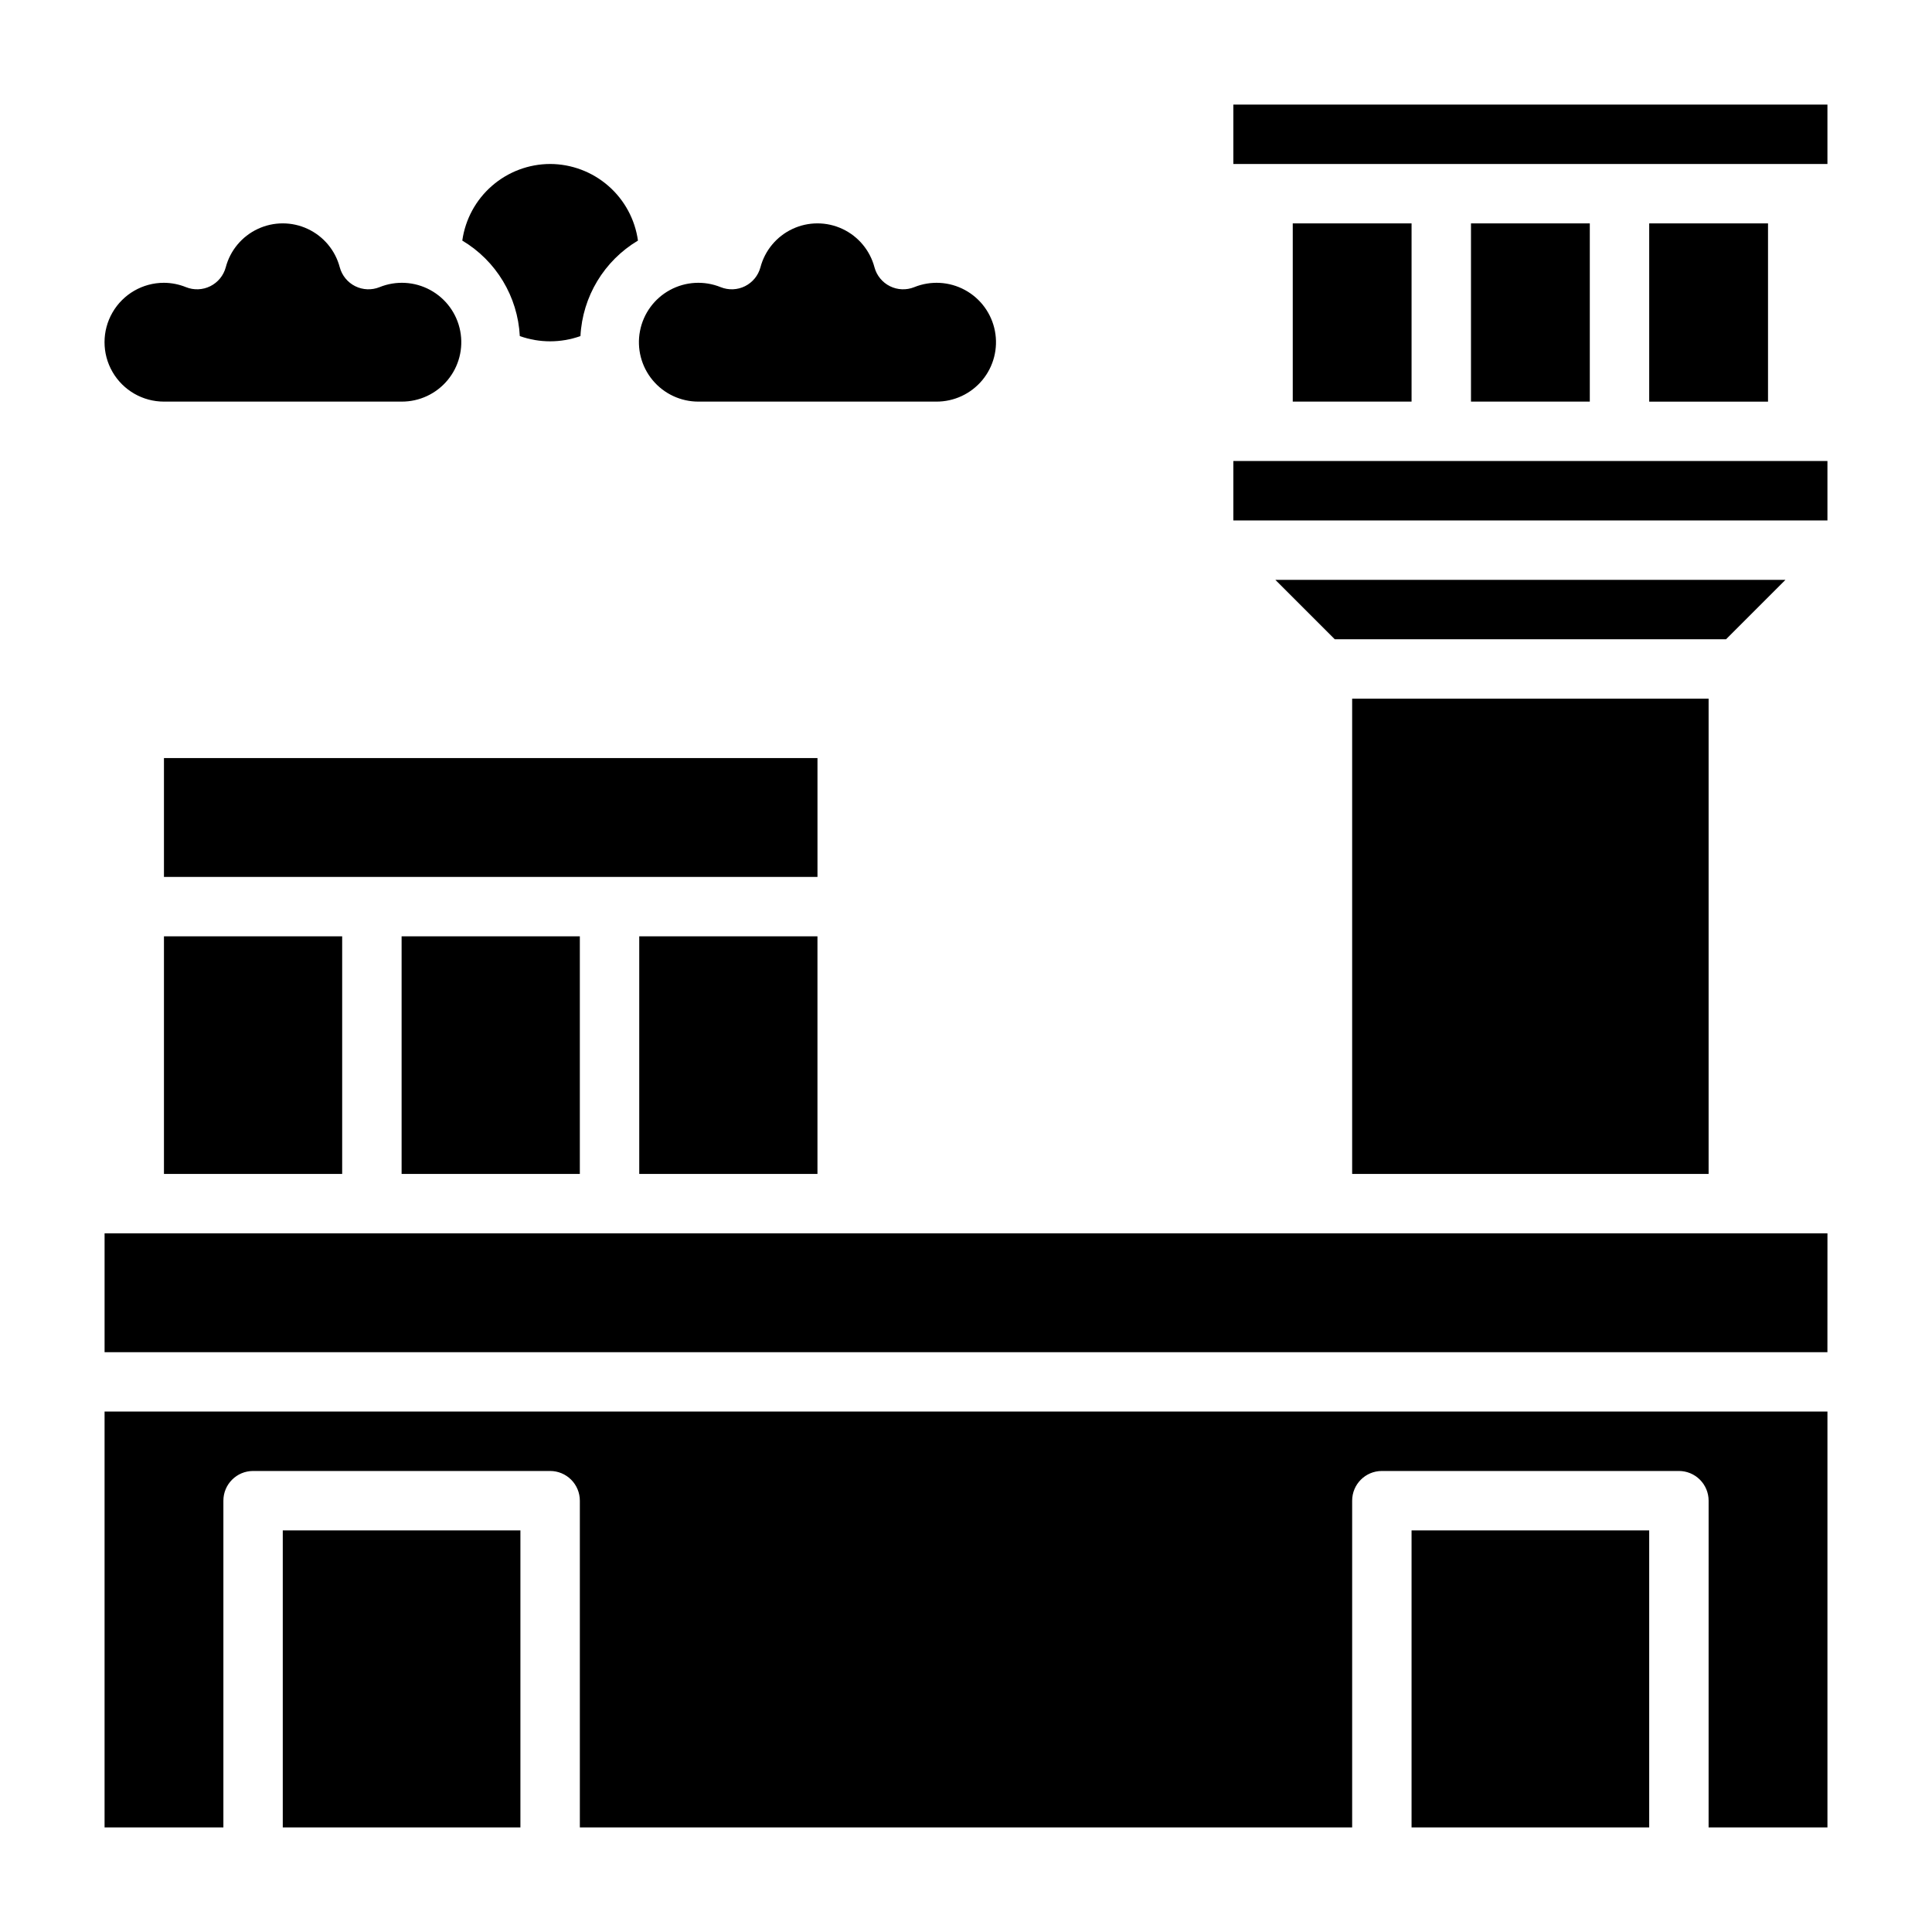 <?xml version="1.0" encoding="UTF-8"?>
<!-- Uploaded to: ICON Repo, www.iconrepo.com, Generator: ICON Repo Mixer Tools -->
<svg fill="#000000" width="800px" height="800px" version="1.1" viewBox="144 144 512 512" xmlns="http://www.w3.org/2000/svg">
 <g>
  <path d="m470.85 171.71h157.44v15.742h-157.44zm62.977 78.719v-47.23h31.488v47.23zm-47.234-47.23h31.488v47.23h-31.488zm-15.742 62.977h157.44v15.742h-157.44zm26.875 47.23-15.742-15.742h135.18l-15.742 15.742zm-184.32 141.7v-62.977h47.23v62.977zm-15.742-62.977v62.977h-47.234v-62.977zm62.977-47.23v31.488h-173.19v-31.488zm-173.19 47.23h47.23v62.977h-47.23zm94.465 236.16h-62.977v-78.723h62.977zm299.14 0h-62.977v-78.723h62.977zm15.742 0 0.004-86.594c0-2.09-0.832-4.09-2.309-5.566-1.477-1.477-3.477-2.305-5.566-2.305h-78.719c-4.348 0-7.871 3.523-7.871 7.871v86.594h-204.67v-86.594c0-2.09-0.832-4.09-2.309-5.566-1.477-1.477-3.477-2.305-5.566-2.305h-78.719c-4.348 0-7.871 3.523-7.871 7.871v86.594h-31.488v-110.21h456.58v110.21zm31.488-125.95h-456.57v-31.488h456.58zm-125.95-47.234v-125.95h94.465v125.95zm110.21-204.67h-31.488v-47.23h31.488z"/>
  <path d="m334.99 220.1c2.086 0.84 4.43 0.746 6.441-0.254 2.012-1.004 3.5-2.816 4.09-4.988 1.18-4.484 4.285-8.215 8.488-10.184 4.199-1.969 9.055-1.969 13.254 0s7.309 5.699 8.488 10.184c0.586 2.172 2.074 3.984 4.09 4.988 2.012 1 4.356 1.094 6.441 0.254 4.367-1.77 9.297-1.496 13.438 0.754 4.141 2.246 7.055 6.231 7.945 10.859 0.891 4.625-0.336 9.406-3.344 13.031-3.012 3.625-7.484 5.711-12.199 5.688h-62.977c-4.711 0.023-9.184-2.062-12.195-5.688-3.008-3.625-4.238-8.406-3.344-13.031 0.891-4.629 3.805-8.613 7.945-10.859 4.141-2.25 9.07-2.523 13.438-0.754zm-45.203-32.645c5.676 0.016 11.152 2.078 15.43 5.809 4.277 3.727 7.062 8.875 7.848 14.492-8.984 5.363-14.703 14.859-15.238 25.309-5.199 1.852-10.875 1.852-16.074 0-0.539-10.449-6.254-19.945-15.242-25.309 0.789-5.617 3.574-10.766 7.852-14.492 4.273-3.731 9.754-5.793 15.426-5.809zm-102.34 31.488c2.004 0.012 3.984 0.402 5.84 1.156 2.086 0.84 4.434 0.746 6.445-0.254 2.012-1.004 3.5-2.816 4.09-4.988 1.176-4.484 4.285-8.215 8.484-10.184s9.059-1.969 13.258 0c4.199 1.969 7.309 5.699 8.484 10.184 0.59 2.172 2.078 3.984 4.09 4.988 2.016 1 4.359 1.094 6.445 0.254 4.363-1.77 9.293-1.496 13.434 0.754 4.141 2.246 7.059 6.231 7.949 10.859 0.891 4.625-0.336 9.406-3.348 13.031-3.008 3.625-7.484 5.711-12.195 5.688h-62.977c-5.625 0-10.82-3-13.633-7.871s-2.812-10.875 0-15.746 8.008-7.871 13.633-7.871z"/>
 </g>
</svg>